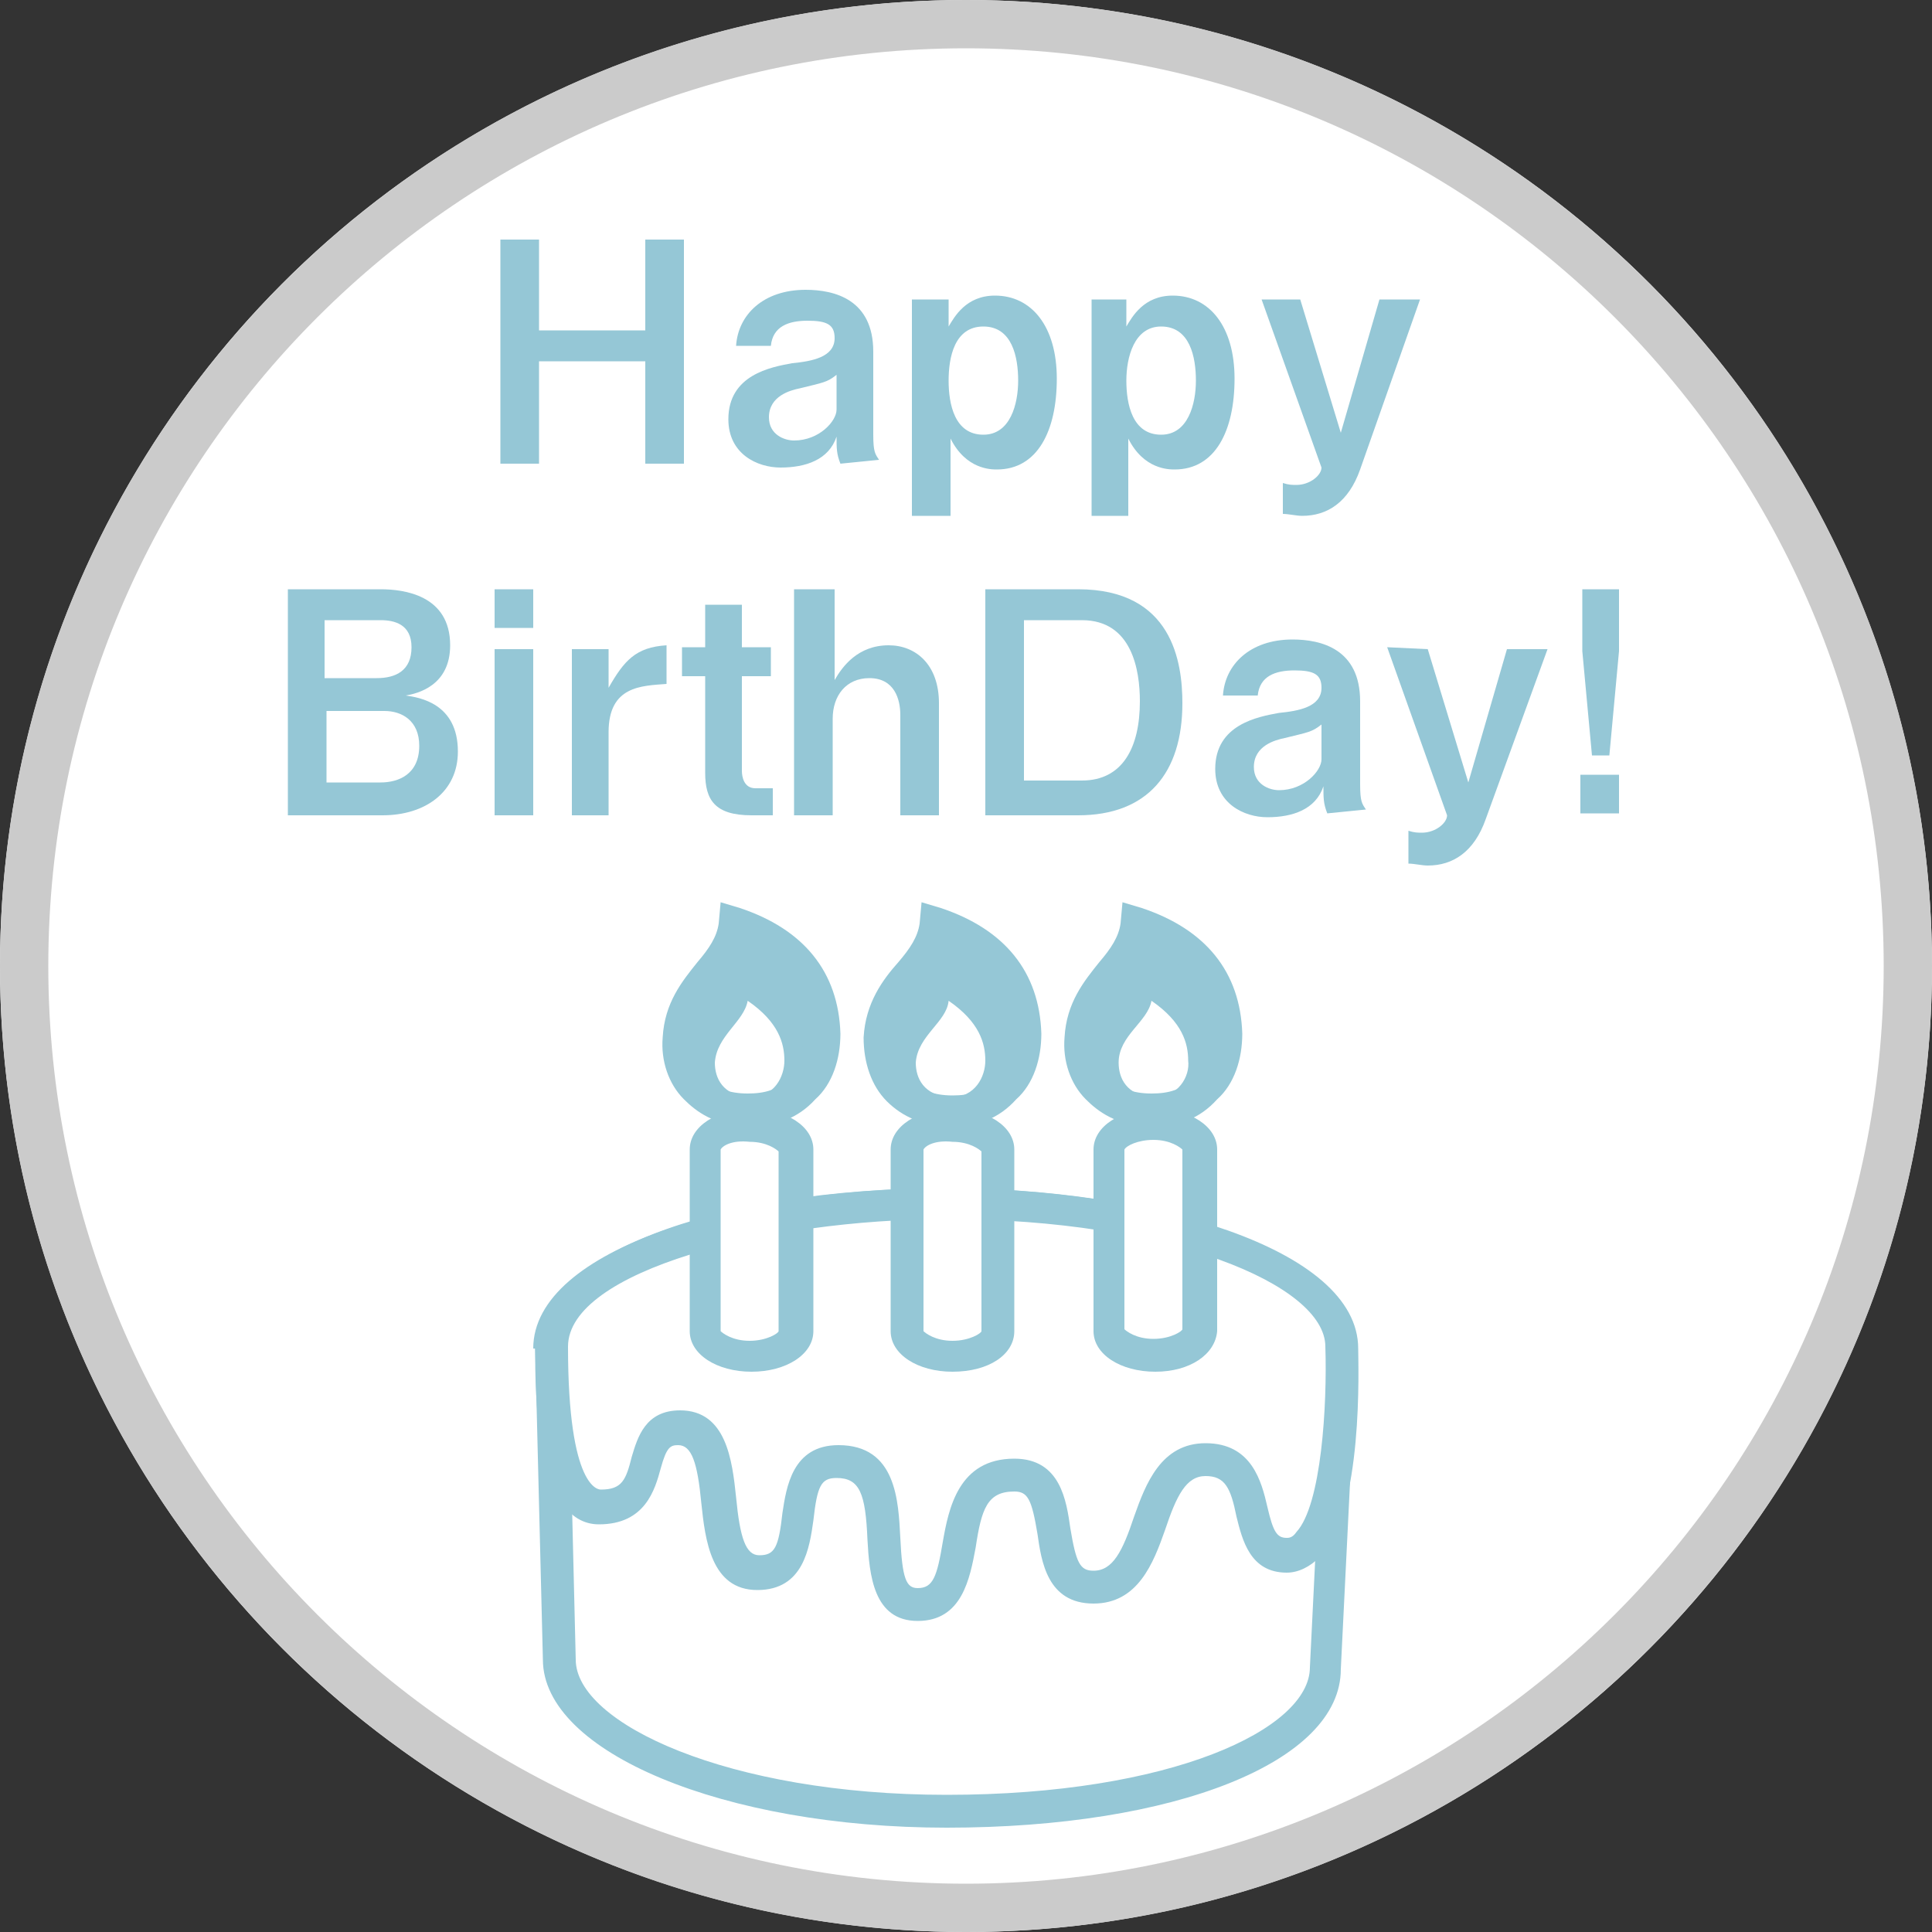 <svg enable-background="new 0 0 100 100" viewBox="0 0 100 100" xmlns="http://www.w3.org/2000/svg" xmlns:xlink="http://www.w3.org/1999/xlink"><rect x="0" y="0" width="100" height="100" fill="#333333" stroke="none"/><clipPath id="a"><circle cx="50" cy="50" r="50"/></clipPath><path clip-path="url(#a)" d="m-10.7-4.1h115.7v115.7h-115.7z" fill="#fff"/><g clip-path="url(#a)" fill="#95c7d6"><path d="m27.9 12.4v4.7h5.5v-4.7h2v11.6h-2v-5.3h-5.5v5.3h-2v-11.6z"/><path d="m43.5 24c-.2-.5-.2-.8-.2-1.4-.4 1.2-1.6 1.6-2.9 1.6-1.2 0-2.7-.7-2.7-2.5 0-2.3 2.2-2.7 3.3-2.9 1-.1 2.2-.3 2.2-1.3 0-.7-.4-.9-1.4-.9s-1.8.3-1.9 1.3h-1.8c.1-1.6 1.4-2.9 3.6-2.9 1.5 0 3.5.5 3.5 3.2v4.3c0 .9.1 1 .3 1.3zm-.2-4.6c-.5.4-.7.4-1.9.7-.5.1-1.6.4-1.6 1.5 0 .9.8 1.2 1.3 1.2 1.3 0 2.2-1 2.2-1.6z"/><path d="m49.1 15.5v1.4c.3-.5.9-1.6 2.4-1.6 1.9 0 3.2 1.6 3.2 4.3s-1 4.7-3.1 4.7c-.3 0-1.6 0-2.4-1.6v4h-2v-11.2zm0 4.2c0 1.2.3 2.8 1.8 2.8 1.4 0 1.8-1.6 1.8-2.8s-.3-2.8-1.8-2.8-1.8 1.6-1.8 2.8z"/><path d="m58.3 15.5v1.4c.3-.5.9-1.6 2.4-1.6 1.9 0 3.2 1.6 3.2 4.3s-1 4.7-3.1 4.7c-.3 0-1.6 0-2.4-1.6v4h-1.9v-11.2zm0 4.2c0 1.2.3 2.8 1.8 2.8 1.4 0 1.8-1.6 1.8-2.8s-.3-2.8-1.8-2.8c-1.4 0-1.8 1.6-1.8 2.8z"/><path d="m67.3 15.5 2.1 6.9 2-6.9h2.1l-3.1 8.8c-.6 1.7-1.7 2.4-3 2.4-.3 0-.7-.1-1-.1v-1.6c.3.1.5.1.7.1.7 0 1.3-.5 1.3-.9l-3.1-8.7z"/><path d="m19.7 30.5c1.2 0 3.6.3 3.6 2.9 0 2.1-1.7 2.5-2.3 2.6.7.1 2.7.4 2.7 2.9 0 2.1-1.7 3.3-3.9 3.3h-4.9v-11.7zm-2.9 1.6v3h2.7c1 0 1.8-.4 1.8-1.6s-.9-1.4-1.6-1.4zm0 8.4h2.9c.9 0 2-.4 2-1.9 0-1.3-.9-1.8-1.8-1.8h-3v3.7z"/><path d="m27.6 30.5v2h-2v-2zm0 3.1v8.6h-2v-8.6z"/><path d="m31.5 33.6v2c.8-1.4 1.4-2.1 3-2.2v2c-1.3.1-3 .1-3 2.5v4.3h-1.9v-8.6z"/><path d="m38.4 31.3v2.2h1.5v1.5h-1.5v4.9c0 .3.1.9.7.9h.9v1.4h-1.1c-1.9 0-2.4-.8-2.4-2.2v-5h-1.2v-1.5h1.2v-2.2z"/><path d="m43.2 30.5v4.7c.4-.7 1.2-1.8 2.8-1.8 1.4 0 2.6 1 2.6 3v5.8h-2v-5.2c0-.8-.3-1.9-1.6-1.9-1.2 0-1.9.9-1.9 2.1v5h-2v-11.7z"/><path d="m55.8 30.5c4.9 0 5.4 3.8 5.4 5.9 0 3.6-1.8 5.8-5.4 5.8h-4.8v-11.7zm-2.8 1.6v8.3h3c2.1 0 3-1.7 3-4.1 0-1.6-.4-4.2-3-4.2z"/><path d="m68.7 42.1c-.2-.5-.2-.8-.2-1.4-.4 1.2-1.6 1.6-2.9 1.6-1.2 0-2.7-.7-2.7-2.5 0-2.3 2.2-2.7 3.3-2.9 1-.1 2.2-.3 2.2-1.3 0-.7-.4-.9-1.4-.9s-1.8.3-1.9 1.3h-1.8c.1-1.6 1.4-2.9 3.6-2.9 1.5 0 3.5.5 3.5 3.2v4.3c0 .9.1 1 .3 1.3zm-.3-4.6c-.5.4-.7.4-1.9.7-.5.1-1.6.4-1.6 1.5 0 .9.8 1.2 1.3 1.2 1.3 0 2.2-1 2.2-1.6z"/><path d="m73.9 33.6 2.1 6.9 2-6.9h2.1l-3.2 8.8c-.6 1.7-1.7 2.4-3 2.4-.3 0-.7-.1-1-.1v-1.7c.3.1.5.1.7.1.7 0 1.3-.5 1.3-.9l-3.1-8.7z"/><path d="m81.8 30.5h2v3.2l-.5 5.4h-.9l-.5-5.4v-3.2zm0 11.6v-2h2v2z"/></g><g clip-path="url(#a)" fill="#fff"><ellipse cx="49" cy="69.8" rx="20.5" ry="7.4"/><path d="m28.6 69.4.3 16.6c0 4.1 8.7 7.9 20 7.9s19.6-3.3 19.6-7.4l.8-16.1"/></g><g clip-path="url(#a)"><path d="m49 94.6c-11.5 0-20.9-3.9-20.9-8.7l-.4-16.1h-.1c0-5.2 10.8-8.3 21.3-8.3s21.3 3.1 21.3 8.3v.4l-.8 16.2c0 4.8-8.6 8.2-20.4 8.2zm-19.6-25.2.4 16.5c0 3.3 7.9 7 19.2 7 11.6 0 18.8-3.4 18.8-6.6l.8-16.2v-.4c0-3.1-8.1-6.6-19.6-6.6-11.1.1-19 3.3-19.6 6.3z" fill="#95c7d6"/></g><path clip-path="url(#a)" d="m66.5 80.6c-2.6 0-.8-5-4.1-5s-2.5 6.6-5.8 6.6-.8-5.8-4.1-5.8c-4.1 0-1.7 6.6-5 6.6s0-7.4-4.1-7.4c-3.3 0-.8 5.8-4.1 5.8s-.9-7.4-4.2-7.4c-2.5 0-.8 4.1-4.1 4.1-2.5 0-2.5-6.6-2.5-8.3 0-4.1 9.2-7.4 20.5-7.4s20.5 3.3 20.5 7.4c-.1 0 .3 10.8-3 10.8z" fill="#fff"/><path clip-path="url(#a)" d="m47.5 83.9c-2.3 0-2.5-2.4-2.6-4.2-.1-2.4-.4-3.2-1.6-3.2-.8 0-1 .4-1.2 2.2-.2 1.4-.5 3.6-2.9 3.6s-2.7-2.6-2.9-4.5c-.2-2.1-.5-3-1.2-3-.4 0-.6.1-.9 1.2s-.8 2.9-3.2 2.9c-3.3 0-3.3-6.8-3.3-9.1 0-4.7 9.1-8.3 21.3-8.3 10.5 0 21.3 3.1 21.3 8.3 0 .8.3 8.5-2 10.8-.5.5-1.1.8-1.7.8-1.9 0-2.3-1.7-2.6-2.9-.3-1.5-.6-2.1-1.6-2.1s-1.5 1-2.1 2.8c-.6 1.7-1.4 3.8-3.7 3.8-2.4 0-2.7-2.2-2.9-3.6-.3-1.8-.5-2.2-1.2-2.2-1.4 0-1.7.9-2 2.9-.3 1.6-.7 3.8-3 3.8zm-4.1-9.1c3 0 3.1 2.9 3.2 4.8.1 2.1.3 2.6.9 2.6.8 0 1-.6 1.3-2.4.3-1.7.8-4.3 3.7-4.3 2.4 0 2.7 2.2 2.9 3.6.3 1.8.5 2.2 1.2 2.2 1 0 1.5-1 2.1-2.8.6-1.7 1.4-3.8 3.7-3.8 2.4 0 2.9 2 3.2 3.3s.5 1.6 1 1.6c.1 0 .3 0 .5-.3 1.3-1.4 1.6-6.6 1.5-9.6 0-3.2-8.1-6.6-19.6-6.6-9.3 0-19.6 2.7-19.6 6.6 0 7.4 1.6 7.4 1.7 7.4 1.1 0 1.3-.5 1.6-1.7.3-1 .7-2.4 2.5-2.4 2.4 0 2.7 2.6 2.9 4.5.2 2.1.5 3 1.2 3 .8 0 1-.4 1.2-2.2.2-1.3.5-3.5 2.9-3.5z" fill="#95c7d6"/><path clip-path="url(#a)" d="m36.5 59.5v9.4c0 .7 1 1.3 2.4 1.3s2.4-.6 2.4-1.3v-9.4c0-.7-1-1.3-2.4-1.3s-2.4.6-2.4 1.3z" fill="#fff"/><path clip-path="url(#a)" d="m47 59.5v9.4c0 .7 1 1.3 2.4 1.3s2.4-.6 2.4-1.3v-9.4c0-.7-1-1.3-2.4-1.3s-2.4.6-2.4 1.3z" fill="#fff"/><path clip-path="url(#a)" d="m57.4 59.5v9.4c0 .7 1 1.3 2.4 1.3 1.3 0 2.4-.6 2.4-1.3v-9.4c0-.7-1-1.3-2.4-1.3-1.3 0-2.4.6-2.4 1.3z" fill="#fff"/><g fill="#95c7d6"><path clip-path="url(#a)" d="m38.9 71c-1.8 0-3.2-.9-3.2-2.1v-9.4c0-1.2 1.4-2.1 3.2-2.1s3.2.9 3.2 2.1v9.4c0 1.2-1.4 2.1-3.2 2.1zm-1.6-11.5v9.4c.1.1.6.5 1.5.5s1.5-.4 1.5-.5v-9.3c-.1-.1-.6-.5-1.5-.5-.9-.1-1.4.2-1.5.4z"/><path clip-path="url(#a)" d="m38.8 57.5c2.7.1 3.8-2.1 3.8-3.8-.1-1.8-.7-4.5-4.6-5.8-.1 2.1-2.7 3-2.9 5.9-.1 1.6.8 3.6 3.7 3.7zm-.1-5.7c1.6 1.1 1.9 2.2 1.9 3.1 0 .8-.5 1.9-1.8 1.9-1.4-.1-1.8-1-1.8-1.8.1-1.4 1.5-2.1 1.7-3.2z"/><path clip-path="url(#a)" d="m49.2 57.5c2.7.1 3.8-2.1 3.8-3.8-.1-1.8-.7-4.5-4.6-5.8-.1 2.1-2.7 3-2.9 5.9-.1 1.6.8 3.6 3.7 3.7zm-.1-5.7c1.6 1.1 1.9 2.2 1.9 3.1 0 .8-.5 1.9-1.8 1.9-1.4-.1-1.8-1-1.8-1.8.1-1.4 1.6-2.1 1.7-3.2z"/><path clip-path="url(#a)" d="m59.6 57.5c2.7.1 3.8-2.1 3.8-3.8-.1-1.8-.7-4.5-4.6-5.8-.1 2.1-2.7 3-2.9 5.9 0 1.6.9 3.6 3.7 3.7zm0-5.7c1.6 1.1 1.9 2.2 1.9 3.1.1.8-.5 1.9-1.8 1.9-1.4-.1-1.8-1-1.8-1.8 0-1.4 1.5-2.1 1.7-3.2z"/><path clip-path="url(#a)" d="m38.9 58.3h-.1c-1.8 0-2.8-.8-3.4-1.4-.8-.8-1.2-2-1.1-3.2.1-1.8 1-2.9 1.8-3.9.6-.7 1-1.3 1.1-2l.1-1.1 1 .3c3.3 1.1 5.1 3.3 5.2 6.5 0 1.3-.4 2.6-1.3 3.4-.9 1-2.1 1.4-3.3 1.4zm-.4-9.3c-.3.7-.8 1.3-1.2 1.9-.7.8-1.3 1.6-1.4 2.9-.1.8.2 1.5.6 2 .5.5 1.2.8 2.2.8.9 0 1.6-.2 2.1-.8.6-.7.8-1.6.8-2.2.1-1.4-.3-3.4-3.1-4.6z"/><path clip-path="url(#a)" d="m49.3 71c-1.8 0-3.2-.9-3.2-2.1v-9.4c0-1.2 1.4-2.1 3.2-2.1s3.2.9 3.2 2.1v9.4c0 1.2-1.3 2.1-3.2 2.1zm-1.5-11.5v9.4c.1.1.6.5 1.5.5s1.5-.4 1.5-.5v-9.3c-.1-.1-.6-.5-1.5-.5-.9-.1-1.4.2-1.5.4z"/><path clip-path="url(#a)" d="m49.3 58.3h-.1c-1.4 0-2.5-.5-3.3-1.3s-1.2-2-1.2-3.3c.1-1.8 1-3 1.8-3.9.6-.7 1-1.3 1.1-2l.1-1.1 1 .3c3.3 1.1 5.1 3.3 5.2 6.5 0 1.3-.4 2.6-1.3 3.4-.9 1-2 1.4-3.3 1.4zm-.3-9.3c-.3.7-.8 1.3-1.2 1.9-.7.8-1.3 1.6-1.4 2.9 0 .8.2 1.6.7 2.1s1.2.8 2.2.8c.9 0 1.6-.2 2.1-.8.6-.7.8-1.6.8-2.2-.1-1.5-.5-3.5-3.2-4.7z"/><path clip-path="url(#a)" d="m59.8 71c-1.8 0-3.2-.9-3.2-2.1v-9.4c0-1.2 1.4-2.1 3.2-2.1s3.2.9 3.2 2.1v9.4c-.1 1.2-1.4 2.1-3.2 2.1zm-1.6-11.5v9.3c.1.1.6.5 1.5.5s1.5-.4 1.5-.5v-9.3c-.1-.1-.6-.5-1.5-.5-.8 0-1.4.3-1.5.5z"/><path clip-path="url(#a)" d="m59.7 58.3h-.1c-1.8 0-2.8-.8-3.4-1.4-.8-.8-1.2-2-1.1-3.2.1-1.8 1-2.9 1.8-3.9.6-.7 1-1.3 1.1-2l.1-1.1 1 .3c3.3 1.1 5.1 3.3 5.2 6.5 0 1.3-.4 2.6-1.3 3.4-.9 1-2 1.4-3.3 1.4zm-.3-9.3c-.3.7-.8 1.3-1.2 1.9-.7.8-1.3 1.6-1.4 2.9-.1.8.2 1.5.6 2 .5.5 1.2.8 2.2.8.9 0 1.6-.2 2.1-.8.6-.6.8-1.6.8-2.2.1-1.4-.3-3.4-3.1-4.6z"/></g><path d="m50 2.5c26.2 0 47.5 21.3 47.5 47.5s-21.3 47.5-47.5 47.5-47.5-21.3-47.5-47.5 21.3-47.5 47.5-47.5m0-2.5c-27.6 0-50 22.4-50 50s22.4 50 50 50 50-22.4 50-50-22.4-50-50-50z" fill="#cbcbcb"/></svg>